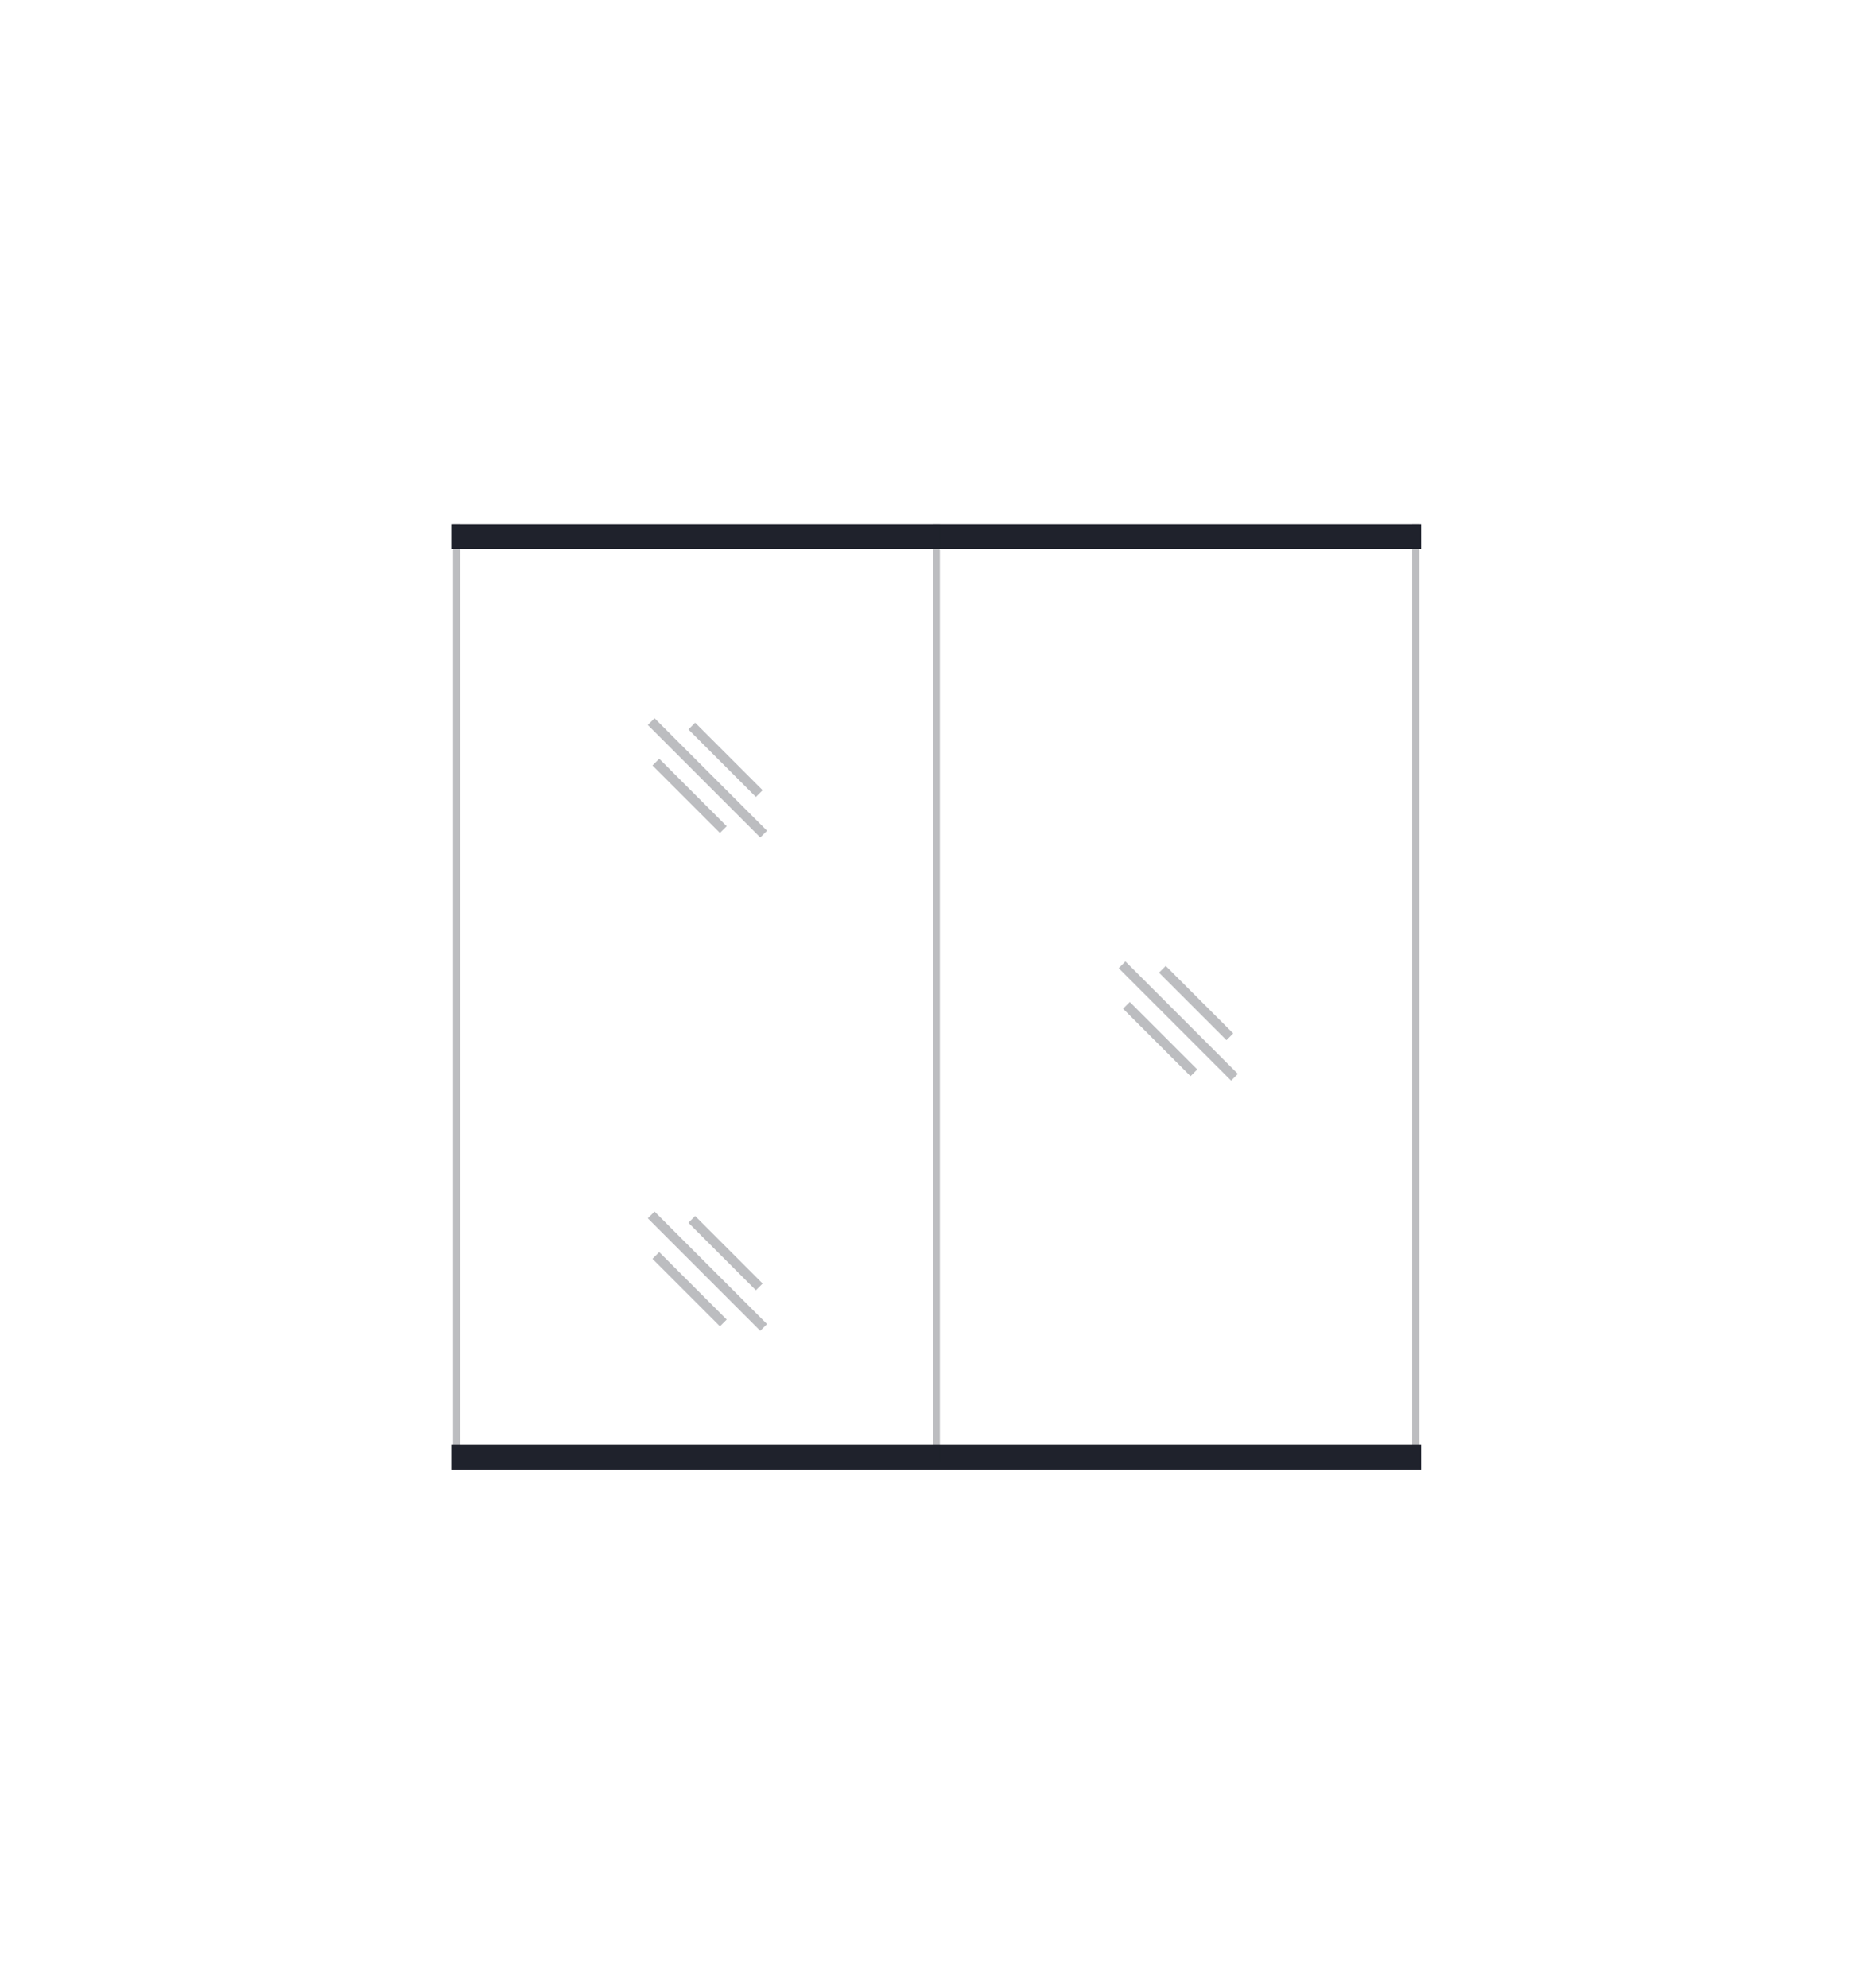 <svg width="341" height="363" viewBox="0 0 341 363" fill="none" xmlns="http://www.w3.org/2000/svg">
<path d="M82.438 95.708H259.562V100.25H82.438V95.708Z" fill="#1F222C"/>
<path d="M82.438 263.75H259.562V268.292H82.438V263.75Z" fill="#1F222C"/>
<g opacity="0.3">
<path d="M217.446 196.487L218.678 195.254L206.354 182.931L205.122 184.163L217.446 196.487Z" fill="#1F222C"/>
<path d="M224.861 197.301L226.094 196.069L205.554 175.529L204.322 176.762L224.861 197.301Z" fill="#1F222C"/>
<path d="M224.01 189.908L225.242 188.676L212.918 176.352L211.686 177.585L224.01 189.908Z" fill="#1F222C"/>
</g>
<g opacity="0.3">
<path d="M126.967 131.944L125.734 133.177L138.058 145.5L139.29 144.268L126.967 131.944Z" fill="#1F222C"/>
<path d="M119.551 131.13L118.319 132.362L138.858 152.902L140.091 151.67L119.551 131.13Z" fill="#1F222C"/>
<path d="M120.403 138.523L119.17 139.755L131.494 152.079L132.727 150.847L120.403 138.523Z" fill="#1F222C"/>
</g>
<g opacity="0.3">
<path d="M126.967 222.017L125.734 223.249L138.058 235.573L139.29 234.341L126.967 222.017Z" fill="#1F222C"/>
<path d="M119.551 221.203L118.319 222.435L138.858 242.975L140.091 241.742L119.551 221.203Z" fill="#1F222C"/>
<path d="M120.403 228.596L119.17 229.828L131.494 242.152L132.727 240.919L120.403 228.596Z" fill="#1F222C"/>
</g>
<path opacity="0.3" d="M82.757 95.708H84.055V266.994H82.757V95.708Z" fill="#1F222C"/>
<path opacity="0.3" d="M170.361 95.708H171.659V266.994H170.361V95.708Z" fill="#1F222C"/>
<path opacity="0.3" d="M257.93 95.708H259.228V266.994H257.93V95.708Z" fill="#1F222C"/>
</svg>
